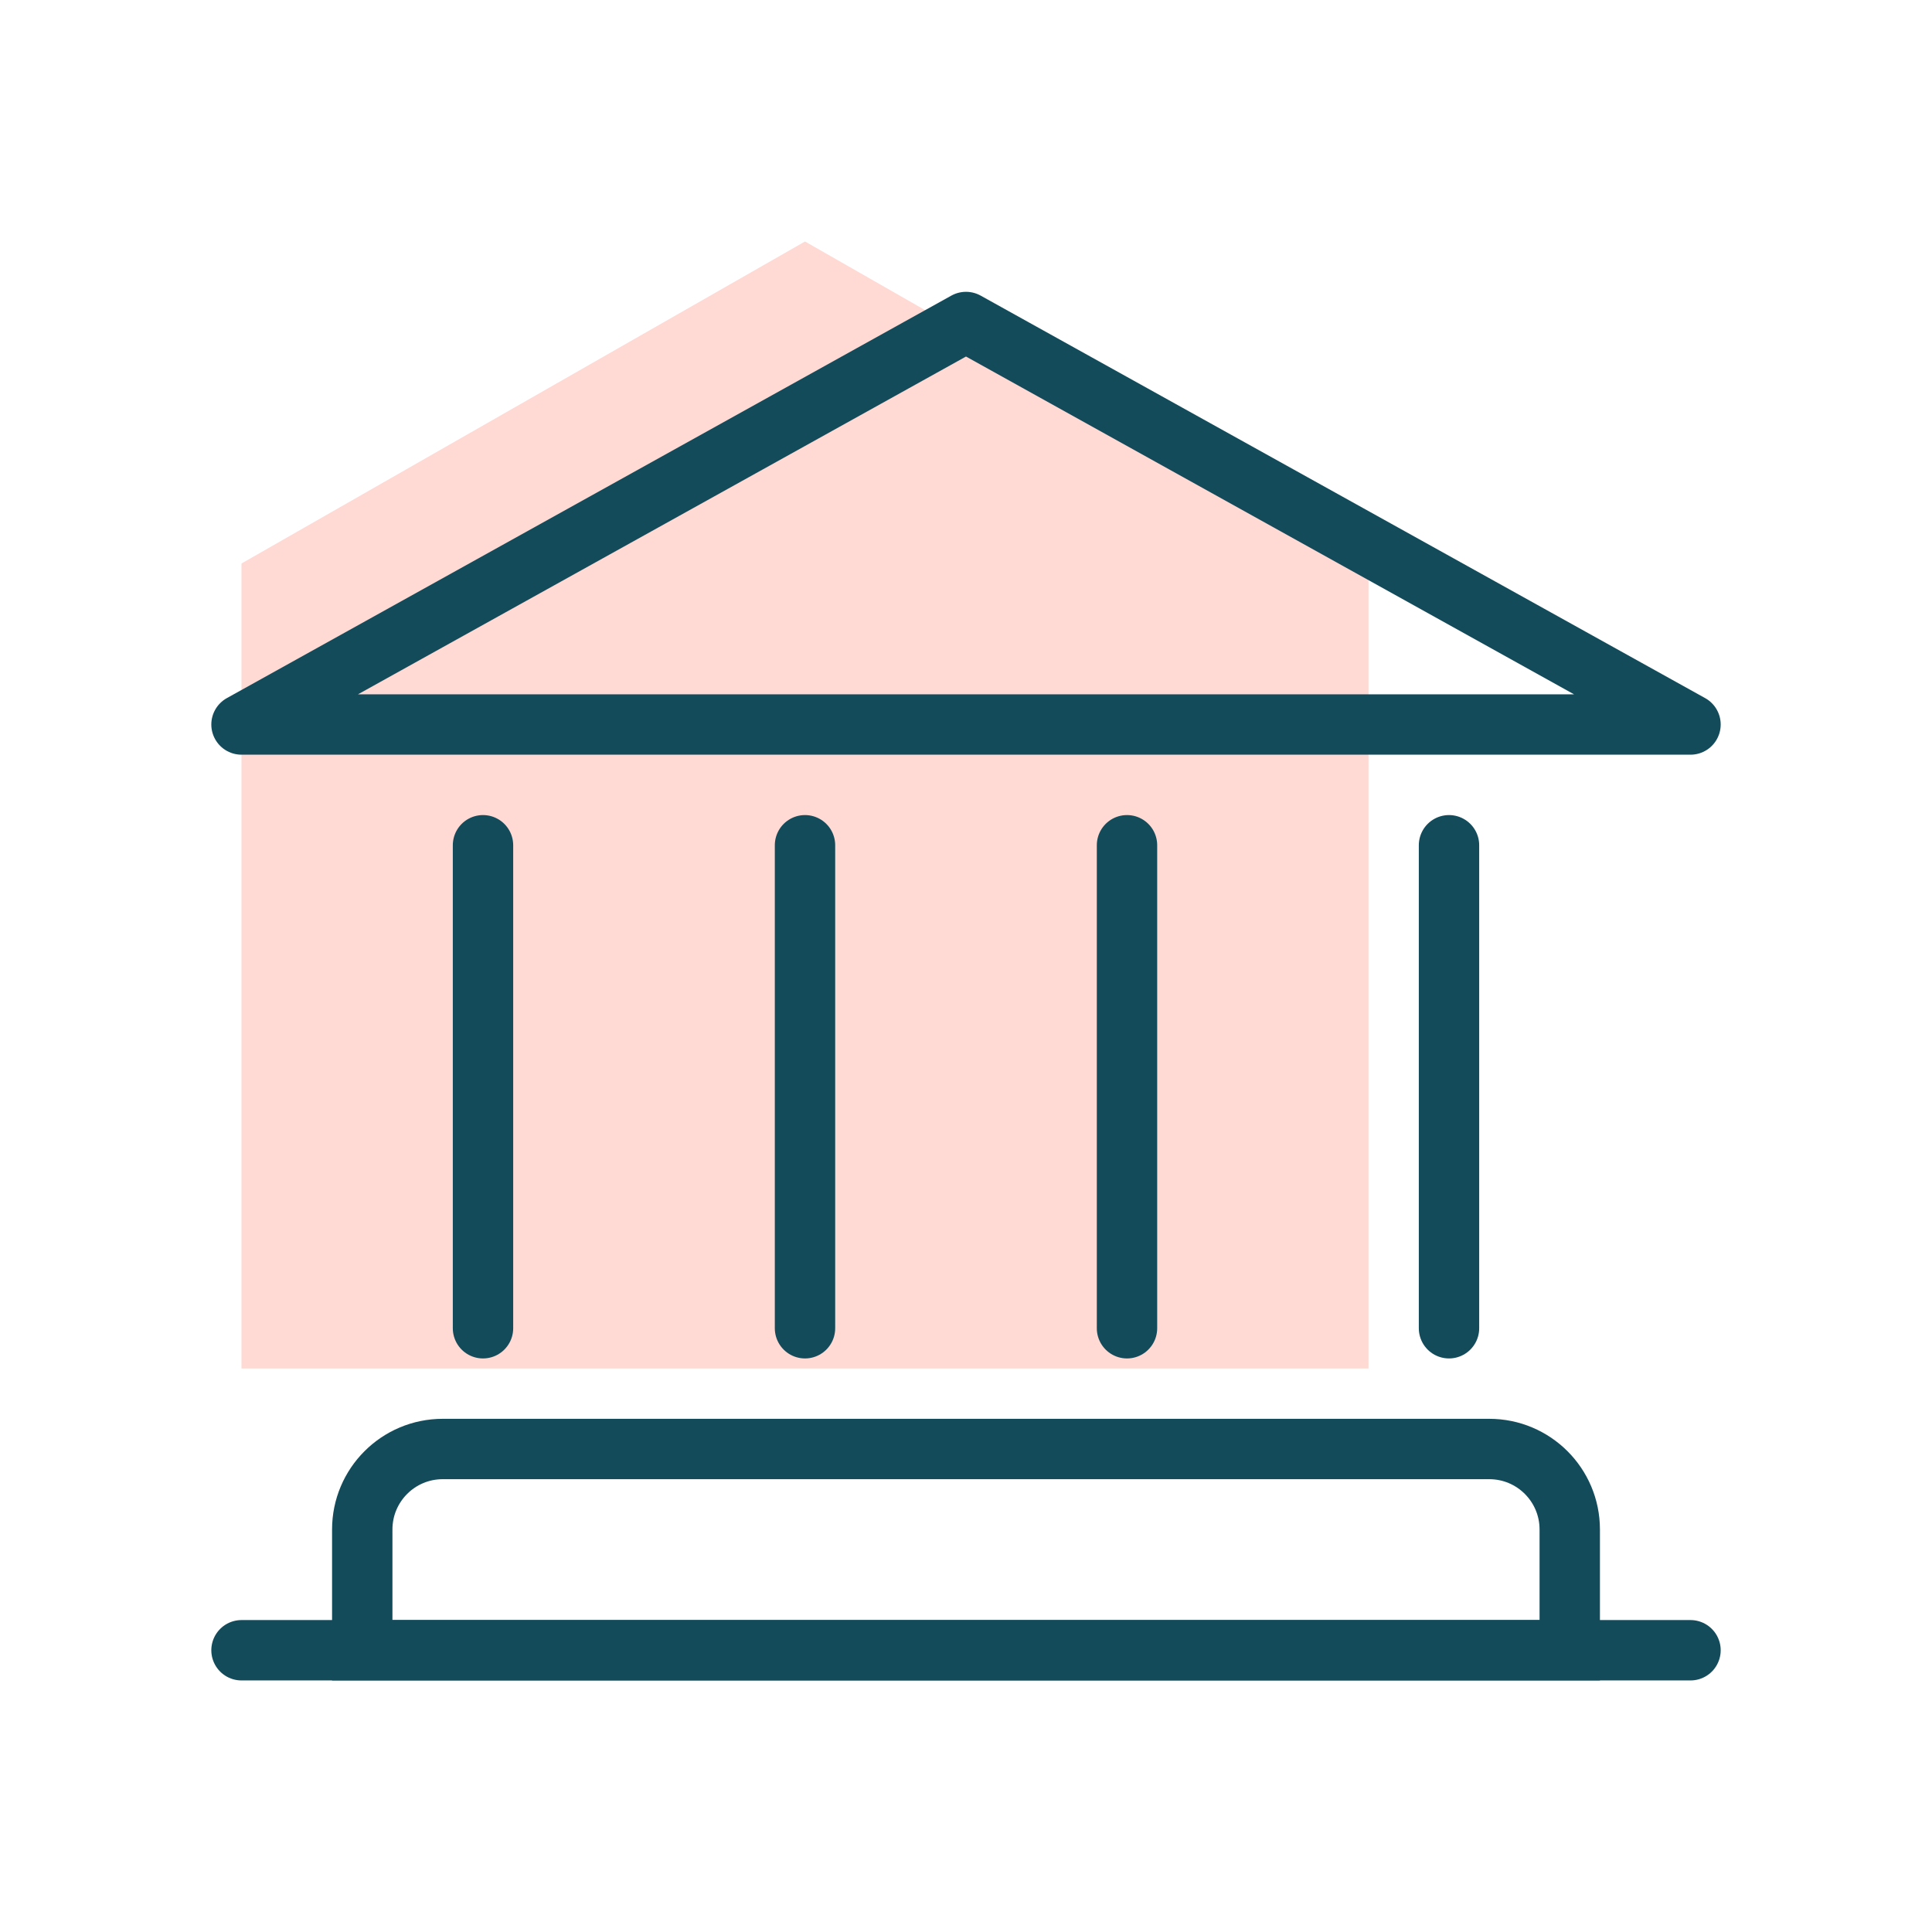 <svg width="48" height="48" viewBox="0 0 48 48" fill="none" xmlns="http://www.w3.org/2000/svg">
<path d="M6 14L20 6L34 14V34H6V14Z" fill="#FFD9D3"/>
<path d="M6 41L42 41" stroke="#134B5B" stroke-width="1.5" stroke-linecap="round"/>
<path d="M24 8L42 18H6L24 8Z" stroke="#134B5B" stroke-width="1.5" stroke-linejoin="round"/>
<path d="M9 38C9 36.895 9.895 36 11 36H37C38.105 36 39 36.895 39 38V41H9V38Z" stroke="#134B5B" stroke-width="1.5"/>
<path d="M12 33L12 21" stroke="#134B5B" stroke-width="1.5" stroke-linecap="round"/>
<path d="M20 33L20 21" stroke="#134B5B" stroke-width="1.5" stroke-linecap="round"/>
<path d="M28 33L28 21" stroke="#134B5B" stroke-width="1.5" stroke-linecap="round"/>
<path d="M36 33L36 21" stroke="#134B5B" stroke-width="1.5" stroke-linecap="round"/>
</svg>
